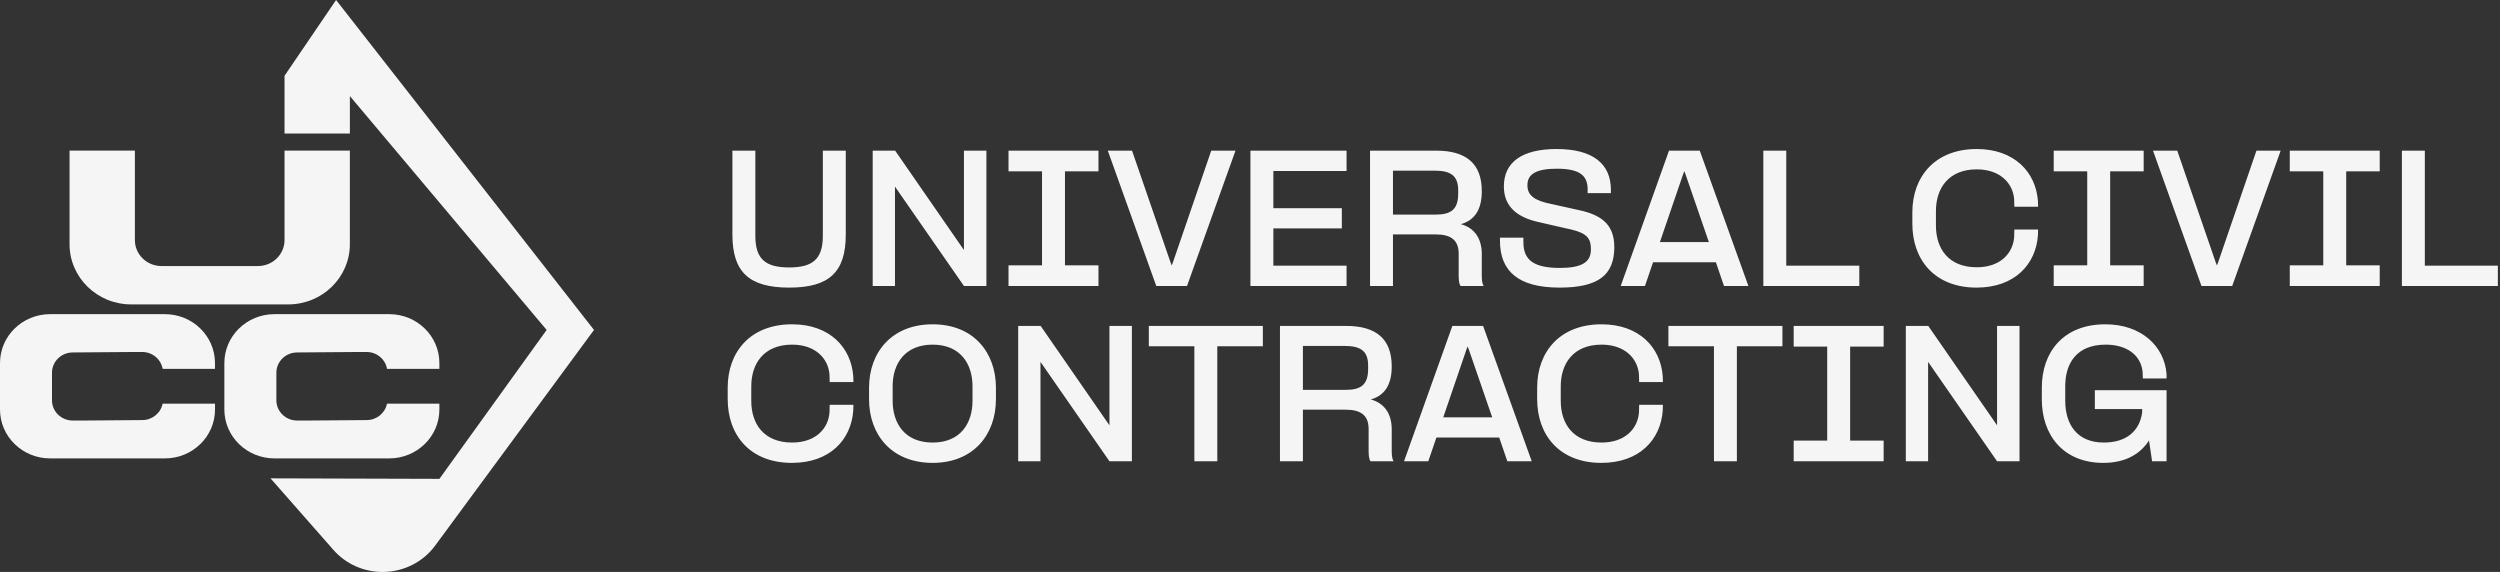 <svg width="271" height="62" viewBox="0 0 271 62" fill="none" xmlns="http://www.w3.org/2000/svg">
<rect x="0" y="0" width="271" height="62" fill="#333333" stroke="none"/>
<g clip-path="url(#clip0_273_507)">
<path d="M37.925 26.476V16.325H30.843V26.025C30.843 27.579 29.55 28.84 27.957 28.84H17.506C15.914 28.84 14.621 27.579 14.621 26.025V16.325H7.539V26.476C7.539 30.077 10.532 32.997 14.222 32.997H31.241C34.932 32.997 37.925 30.077 37.925 26.476Z" fill="#F5F5F5"/>
<path d="M36.431 0L30.844 8.213V14.475H37.926V10.414L59.256 35.766L47.632 51.908L29.324 51.853L36.149 59.615C37.48 61.131 39.424 62 41.471 62C43.727 62 45.846 60.939 47.165 59.151L64.389 35.766L36.431 0Z" fill="#F5F5F5"/>
<path d="M41.951 43.758C41.75 44.769 40.843 45.537 39.742 45.537L33.256 45.587H32.211C30.969 45.587 29.959 44.606 29.959 43.39V40.403C29.959 39.192 30.965 38.206 32.211 38.206L38.697 38.156H39.742C40.855 38.156 41.776 38.95 41.956 39.986H47.629V39.355C47.629 36.426 45.197 34.054 42.195 34.054H29.753C26.752 34.054 24.32 36.426 24.32 39.355V44.388C24.32 47.317 26.752 49.69 29.753 49.69H42.195C45.197 49.69 47.629 47.317 47.629 44.388V43.758H41.951Z" fill="#F5F5F5"/>
<path d="M17.627 43.758C17.426 44.769 16.518 45.537 15.418 45.537L8.931 45.587H7.887C6.645 45.587 5.635 44.606 5.635 43.39V40.403C5.635 39.192 6.641 38.206 7.887 38.206L14.373 38.156H15.418C16.531 38.156 17.451 38.95 17.631 39.986H23.304V39.355C23.304 36.426 20.872 34.054 17.871 34.054H5.433C2.432 34.054 0 36.426 0 39.355V44.388C0 47.317 2.432 49.69 5.433 49.69H17.875C20.877 49.69 23.308 47.317 23.308 44.388V43.758H17.631H17.627Z" fill="#F5F5F5"/>
</g>
<path d="M85.546 31.176C81.174 31.176 79.393 29.466 79.393 25.428V16.33H81.879V25.569C81.879 28.161 83.06 28.99 85.546 28.99C88.015 28.99 89.196 28.161 89.196 25.569V16.33H91.682V25.428C91.682 29.519 89.866 31.176 85.546 31.176ZM94.6 31V16.33H97.033L104.491 27.103V16.33H106.925V31H104.491L97.016 20.227V31H94.6ZM109.324 31V28.761H112.956V18.57H109.324V16.33H119.075V18.57H115.443V28.761H119.075V31H109.324ZM125.34 31L120.085 16.33H122.713L126.874 28.408L127.015 28.778L127.156 28.408L131.299 16.33H133.927L128.672 31H125.34ZM135.546 31V16.33H145.967V18.534H138.032V22.572H145.455V24.758H138.032V28.796H145.967V31H135.546ZM158.333 31C158.121 30.753 158.121 30.154 158.121 29.695V27.491C158.121 25.904 157.116 25.411 155.635 25.411H150.998V31H148.512V16.33H155.688C158.95 16.33 160.625 17.758 160.625 20.703V20.756C160.625 22.731 159.831 23.894 158.35 24.3C159.831 24.688 160.625 25.869 160.625 27.509V29.695C160.625 30.154 160.625 30.735 160.837 31H158.333ZM150.998 23.26H155.635C157.169 23.26 158.068 22.801 158.068 21.003V20.615C158.068 19.028 157.222 18.499 155.529 18.499H150.998V23.26ZM169.049 31.176C164.606 31.176 162.596 29.413 162.596 26.098V25.763H165.135V26.257C165.135 28.232 166.316 29.043 169.102 29.043C171.412 29.043 172.452 28.443 172.452 27.068V26.909C172.435 25.534 171.641 25.129 169.614 24.723L166.704 24.053C164.536 23.559 163.019 22.448 163.019 20.209C163.019 17.564 165.012 16.154 168.732 16.154C172.629 16.154 174.621 17.723 174.621 20.579V20.932H172.1V20.509C172.1 18.957 171.13 18.287 168.75 18.287C166.599 18.287 165.576 18.852 165.576 20.033V20.139C165.576 21.285 166.563 21.796 168.168 22.113L171.112 22.766C173.528 23.277 174.991 24.282 174.991 26.786C174.991 29.854 173.211 31.176 169.049 31.176ZM175.685 31L180.921 16.33H184.254L189.526 31H186.881L185.999 28.426H179.193L178.312 31H175.685ZM179.934 26.239H185.241L182.72 18.922L182.579 18.552L182.438 18.922L179.934 26.239ZM191.145 31V16.33H193.631V28.796H201.548V31H191.145ZM214.263 31.176C209.697 31.176 207.299 28.144 207.299 24.265V23.013C207.299 19.187 209.714 16.154 214.281 16.154C218.372 16.154 220.682 18.675 220.911 21.779L220.928 22.413H218.354L218.336 21.62C218.213 19.874 216.82 18.358 214.281 18.358C211.213 18.358 209.855 20.421 209.855 22.872V24.459C209.855 26.945 211.213 28.972 214.281 28.972C216.855 28.972 218.213 27.438 218.336 25.693L218.354 24.882H220.928L220.911 25.517C220.682 28.655 218.389 31.176 214.263 31.176ZM222.623 31V28.761H226.256V18.57H222.623V16.33H232.374V18.57H228.742V28.761H232.374V31H222.623ZM238.639 31L233.385 16.33H236.012L240.173 28.408L240.314 28.778L240.455 28.408L244.599 16.33H247.226L241.971 31H238.639ZM248.211 31V28.761H251.843V18.57H248.211V16.33H257.961V18.57H254.329V28.761H257.961V31H248.211ZM260.365 31V16.33H262.851V28.796H270.767V31H260.365ZM85.846 50.176C81.279 50.176 78.882 47.144 78.882 43.265V42.013C78.882 38.187 81.297 35.154 85.864 35.154C89.954 35.154 92.264 37.675 92.493 40.779L92.511 41.413H89.937L89.919 40.62C89.796 38.874 88.403 37.358 85.864 37.358C82.796 37.358 81.438 39.421 81.438 41.872V43.459C81.438 45.945 82.796 47.972 85.864 47.972C88.438 47.972 89.796 46.438 89.919 44.693L89.937 43.882H92.511L92.493 44.517C92.264 47.655 89.972 50.176 85.846 50.176ZM101.1 50.176C96.657 50.176 94.206 47.126 94.206 43.282V42.03C94.206 38.204 96.657 35.154 101.1 35.154C105.526 35.154 107.959 38.204 107.959 42.03V43.282C107.959 47.126 105.508 50.176 101.1 50.176ZM96.763 43.441C96.763 45.909 98.085 47.972 101.1 47.972C104.098 47.972 105.42 45.909 105.42 43.441V41.872C105.42 39.438 104.098 37.358 101.1 37.358C98.085 37.358 96.763 39.438 96.763 41.854V43.441ZM110.372 50V35.33H112.806L120.264 46.103V35.33H122.697V50H120.264L112.788 39.227V50H110.372ZM129.469 50V37.534H124.532V35.33H136.892V37.534H131.955V50H129.469ZM148.57 50C148.358 49.753 148.358 49.154 148.358 48.695V46.491C148.358 44.904 147.353 44.411 145.872 44.411H141.235V50H138.749V35.33H145.925C149.187 35.33 150.862 36.758 150.862 39.703V39.756C150.862 41.731 150.068 42.894 148.587 43.3C150.068 43.688 150.862 44.869 150.862 46.509V48.695C150.862 49.154 150.862 49.736 151.074 50H148.57ZM141.235 42.26H145.872C147.406 42.26 148.305 41.801 148.305 40.003V39.615C148.305 38.028 147.459 37.499 145.766 37.499H141.235V42.26ZM152.198 50L157.435 35.33H160.768L166.039 50H163.395L162.513 47.426H155.707L154.826 50H152.198ZM156.448 45.239H161.755L159.234 37.922L159.092 37.552L158.951 37.922L156.448 45.239ZM173.593 50.176C169.026 50.176 166.628 47.144 166.628 43.265V42.013C166.628 38.187 169.044 35.154 173.61 35.154C177.701 35.154 180.011 37.675 180.24 40.779L180.258 41.413H177.683L177.666 40.62C177.542 38.874 176.149 37.358 173.61 37.358C170.543 37.358 169.185 39.421 169.185 41.872V43.459C169.185 45.945 170.543 47.972 173.61 47.972C176.185 47.972 177.542 46.438 177.666 44.693L177.683 43.882H180.258L180.24 44.517C180.011 47.655 177.719 50.176 173.593 50.176ZM185.792 50V37.534H180.855V35.33H193.215V37.534H188.278V50H185.792ZM194.436 50V47.761H198.069V37.569H194.436V35.33H204.187V37.569H200.555V47.761H204.187V50H194.436ZM206.591 50V35.33H209.024L216.482 46.103V35.33H218.915V50H216.482L209.006 39.227V50H206.591ZM227.997 50.176C223.642 50.176 221.333 47.144 221.333 43.3V42.03C221.333 38.187 223.642 35.154 228.227 35.154C232.106 35.154 234.609 37.517 234.856 40.532V41.025H232.282L232.264 40.373C232.106 38.469 230.501 37.358 228.262 37.358C225.07 37.358 223.872 39.421 223.872 41.854V43.441C223.872 45.962 225.123 47.972 228.05 47.972C230.466 47.972 231.929 46.756 232.211 44.71V44.34H227.081V42.295H234.856V50H233.287L232.952 47.743C232.017 49.207 230.413 50.176 227.997 50.176Z" fill="#F5F5F5"/>
<defs>
<clipPath id="clip0_273_507">
<rect width="64.385" height="62" fill="white"/>
</clipPath>
</defs>
</svg>

